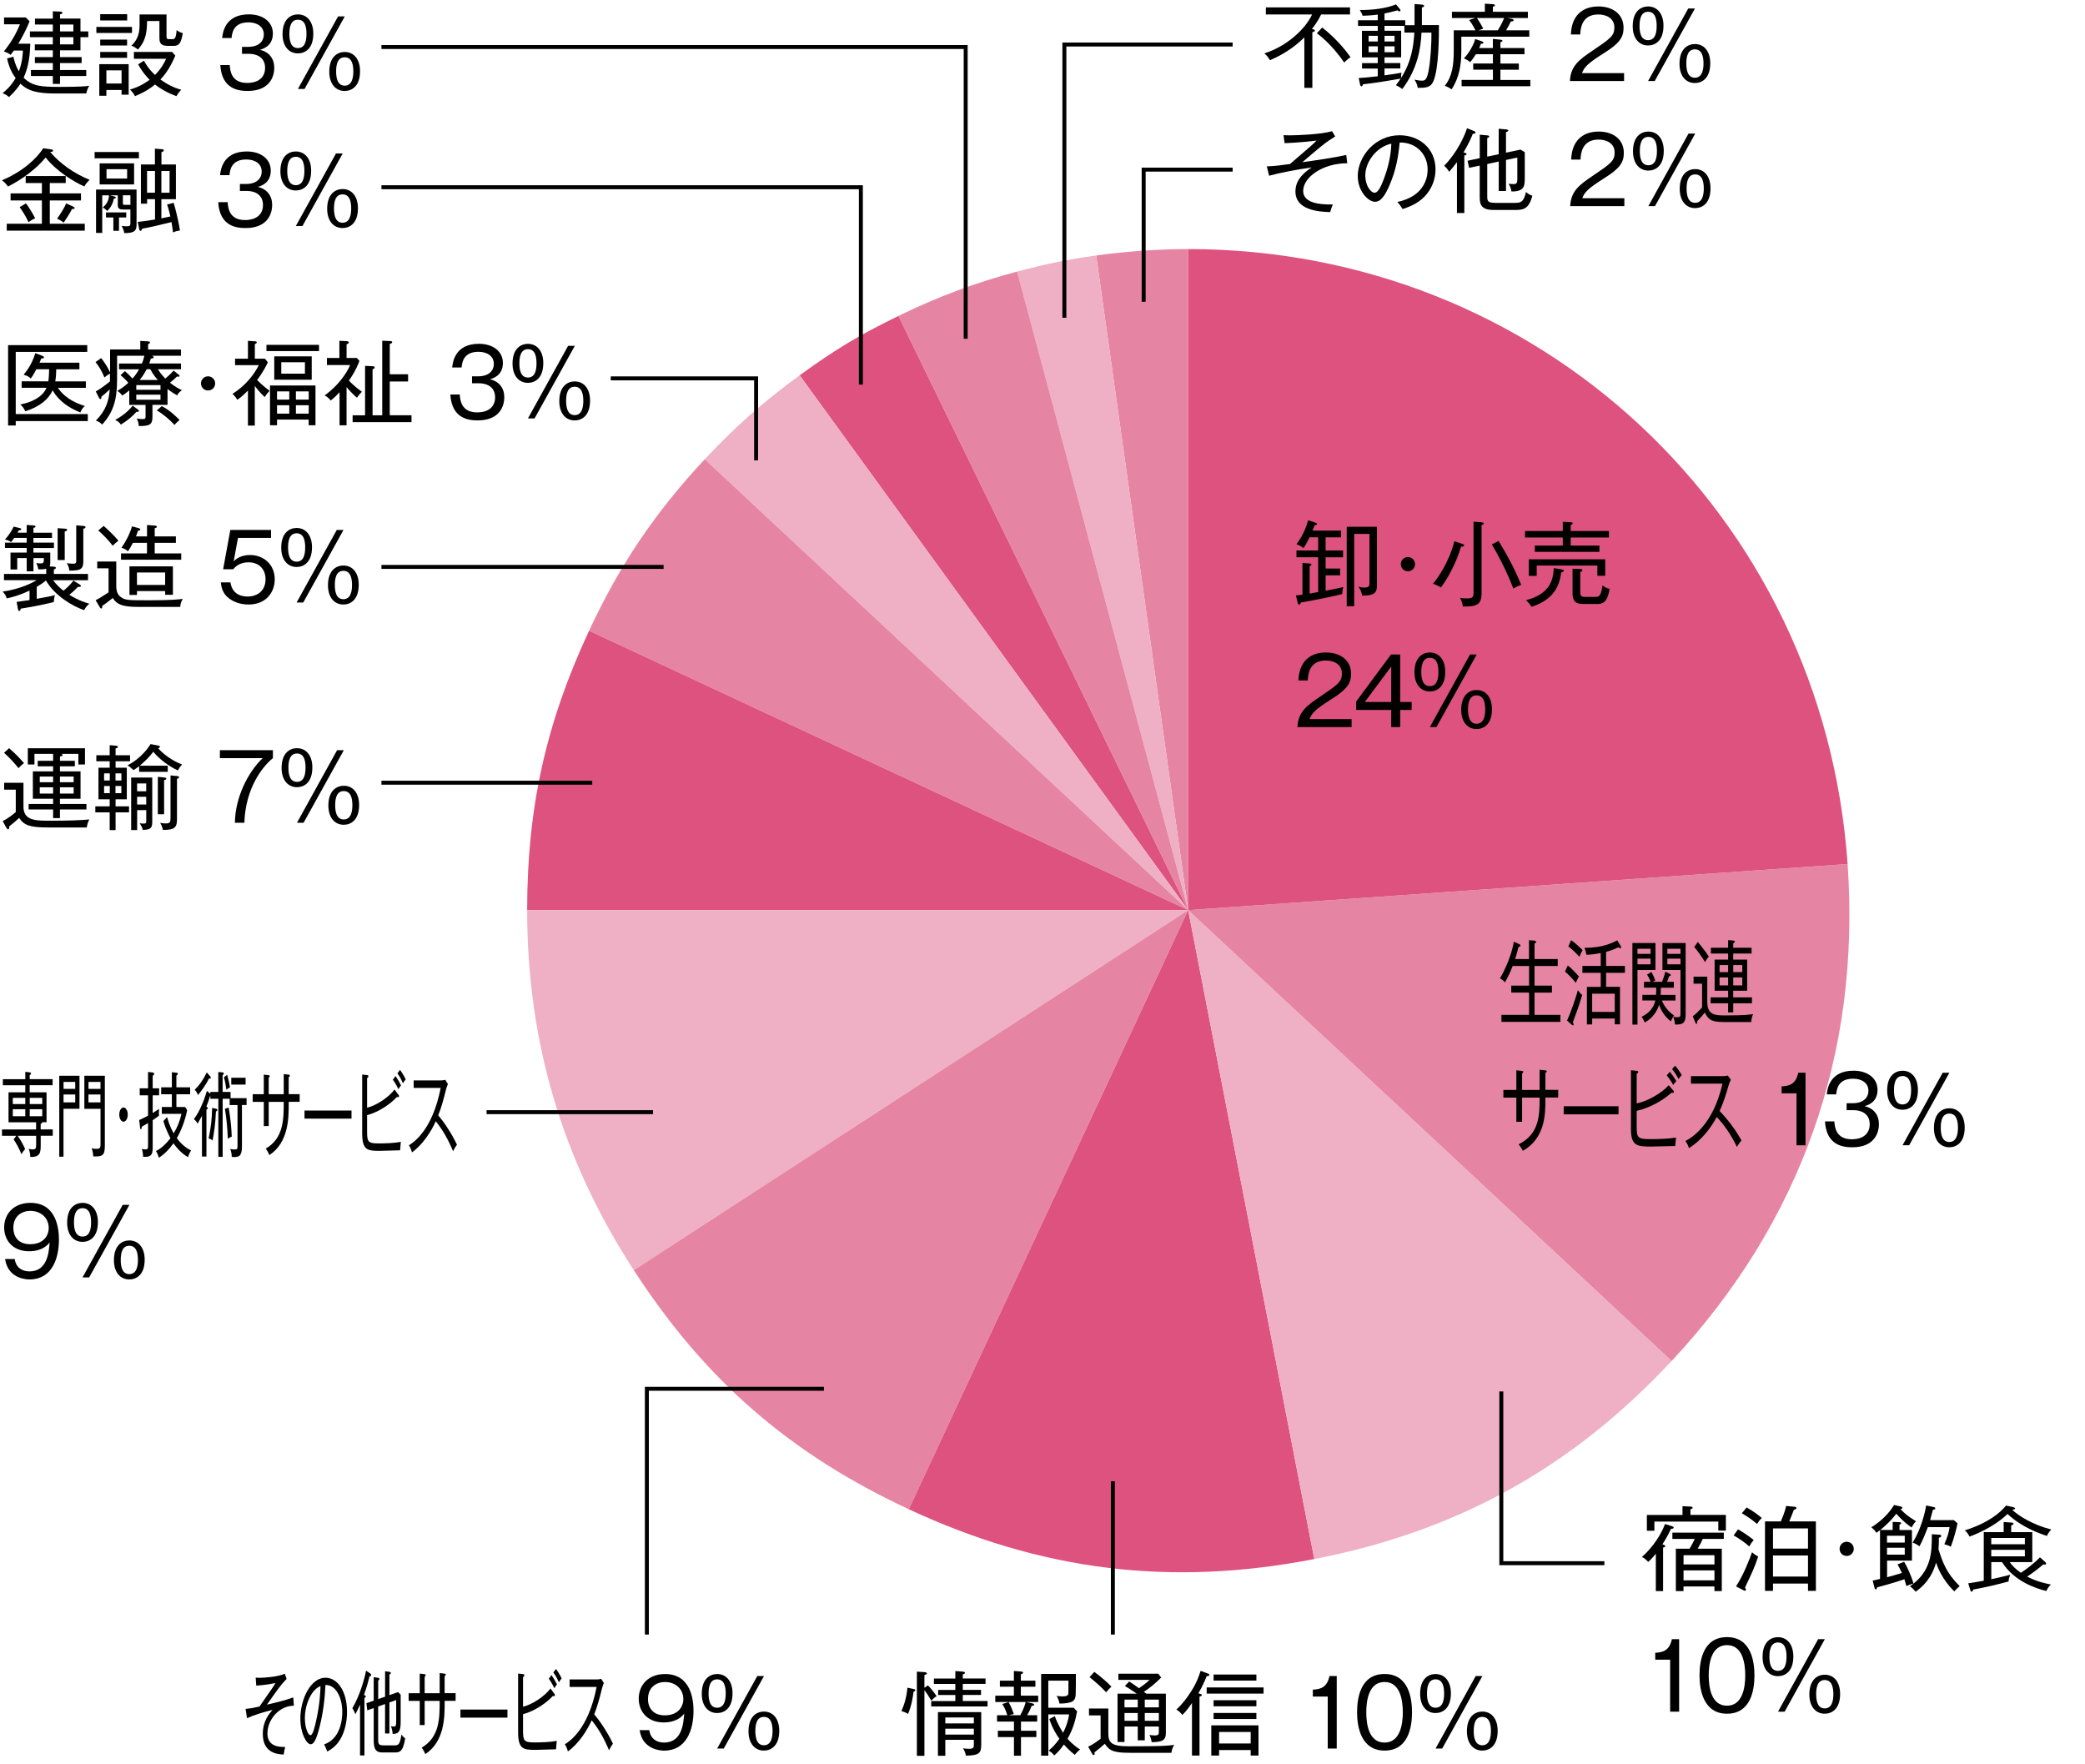 <?xml version="1.0" encoding="UTF-8"?>
<svg id="b" data-name="レイヤー_2" xmlns="http://www.w3.org/2000/svg" viewBox="0 0 526 445.1">
  <defs>
    <style>
      .d, .e {
        fill: #efafc4;
      }

      .e, .f {
        fill-rule: evenodd;
      }

      .f, .g {
        fill: #e684a4;
      }

      .h {
        fill: none;
        stroke: #000;
        stroke-miterlimit: 10;
      }

      .i {
        fill: #dd527f;
      }
    </style>
  </defs>
  <g id="c" data-name="レイヤー_2">
    <g>
      <path class="g" d="M299.75,229.59l-23.21-165.14c7.3-1.03,15.84-1.62,23.21-1.62v166.76Z"/>
      <path class="d" d="M299.75,229.59l-43.16-161.08c7.12-1.91,12.66-3.03,19.95-4.06l23.21,165.14Z"/>
      <path class="g" d="M299.75,229.59l-73.1-149.89c9.93-4.84,19.27-8.33,29.94-11.2l43.16,161.08Z"/>
      <path class="i" d="M299.75,229.59l-98.02-134.91c8.94-6.5,14.98-10.13,24.92-14.97l73.1,149.89Z"/>
      <path class="d" d="M299.75,229.59l-121.96-113.73c7.54-8.08,15-14.69,23.94-21.18l98.02,134.91Z"/>
      <path class="f" d="M299.75,229.59l-151.14-70.48c7.78-16.69,16.61-29.78,29.18-43.26l121.96,113.73Z"/>
      <path class="i" d="M299.75,229.59h-166.76c0-25.79,4.73-47.11,15.62-70.48l151.14,70.48Z"/>
      <path class="e" d="M299.75,229.59l-139.86,90.83c-18.06-27.81-26.9-57.67-26.9-90.83h166.76Z"/>
      <path class="f" d="M299.75,229.59l-70.48,151.14c-30.05-14.01-51.32-32.51-69.38-60.31l139.86-90.83Z"/>
      <path class="i" d="M299.75,229.59l31.82,163.7c-36.16,7.03-68.91,3.01-102.3-12.56l70.48-151.14Z"/>
      <path class="d" d="M299.75,229.59l121.96,113.73c-25.13,26.94-53.98,42.94-90.14,49.97l-31.82-163.7Z"/>
      <path class="g" d="M299.75,229.59l166.36-11.63c3.34,47.78-11.73,90.34-44.39,125.37l-121.96-113.73Z"/>
      <path class="i" d="M299.75,229.59V62.83c88.42,0,160.19,66.93,166.36,155.13l-166.36,11.63Z"/>
    </g>
    <g>
      <path d="M338.61,149.85c-1.23.35-6.2,1.42-10.45,2.14-.05.26-.14.53-.39.53s-.33-.21-.4-.51l-.44-1.81c.44-.02.84-.07,1.65-.19v-7.99l1.67.12c.49.02.6.14.6.3,0,.14-.23.26-.46.39v6.9c.16-.02,1.9-.33,2.16-.37v-8.78h-5.48v-1.72h5.48v-3.32h-2.18c-.79,1.63-1.25,2.3-1.53,2.74-.63-.53-1.18-.79-1.77-1,1.63-2.16,2.51-4.34,2.93-6.04l1.7.56c.35.12.56.19.56.37,0,.23-.33.28-.6.33-.3.81-.39,1.04-.53,1.35h7.2v1.7h-3.9v3.32h4.39v1.72h-4.39v2.83h3.67v1.72h-3.67v3.88c3.23-.63,3.6-.7,4.46-.93-.12.39-.23.74-.26,1.76ZM343.63,150.27c-.07-.63-.3-1.42-.93-2.28.42.12.79.23,1.49.23.53,0,1.3,0,1.3-.98v-12.56h-3.86v18.25h-1.88v-20.04h7.62v14.77c0,1.7-.44,2.62-3.74,2.6Z"/>
      <path d="M355.19,144.11c-1,0-1.79-.79-1.79-1.79s.81-1.79,1.79-1.79,1.79.79,1.79,1.79-.79,1.79-1.79,1.79Z"/>
      <path d="M368.57,137.91c-1.02,3.74-3.32,8.01-5.06,10.29-.67-.44-1.39-.74-2-.93,3.86-4.76,5.23-9.92,5.39-10.73l2.04.67c.21.07.42.19.42.37,0,.35-.46.33-.79.33ZM373.77,132.46v17.16c0,3-1.28,3.41-4.71,3.39-.14-.95-.35-1.51-.74-2.21.35.07.86.16,1.72.16,1.67,0,1.7-.49,1.7-1.51v-17.84l2.02.14c.21.02.56.12.56.3,0,.25-.33.35-.53.39ZM381.79,148.48c-1.97-5.13-4.16-8.96-5.43-11.15l1.7-.86c2.35,3.83,4.09,7.13,5.71,11.08-.84.28-1.35.53-1.97.93Z"/>
      <path d="M396.25,135.59v2.04h7.25v1.58h-16.3v-1.58h7.06v-2.04h-9.52v-1.63h9.52v-2.32l2.02.09c.21,0,.49.09.49.3,0,.16-.19.28-.51.42v1.51h9.64v1.63h-9.64ZM393.86,144.35c-.28,2.04-.93,6.71-7.5,8.71-.42-.7-.98-1.3-1.37-1.67,6.41-1.6,6.87-5.62,6.99-8.08l2.09.35c.23.05.44.12.44.28,0,.33-.42.39-.65.42ZM402.98,145.25v-2.58h-15.3v2.6h-2v-4.18h19.28v4.16h-1.97ZM402.66,152.36h-3.04c-1.25,0-2.9-.05-2.9-2.6v-6.29l1.95.07c.21,0,.51.02.51.33,0,.23-.16.28-.51.42v4.97c0,.74,0,1.32,1.07,1.32h2.83c.77,0,1.35-.19,1.7-2.9.86.65,1.3.77,1.79.84-.56,3.76-1.97,3.86-3.39,3.86Z"/>
      <path d="M340.98,181.41v2h-13.66c.16-3.74,2.25-5.34,5.64-7.62,4.55-3.09,5.57-3.76,5.57-5.9,0-2.39-2.11-3.27-4.06-3.27-4.3,0-4.48,3.76-4.55,5.04h-2.35c.12-4.51,2.69-7.06,6.94-7.06,3.62,0,6.34,1.95,6.34,5.39,0,2.37-1.02,3.9-4.81,6.29-4.27,2.69-5.11,3.62-5.67,5.13h10.59Z"/>
      <path d="M353.25,177.09h2.88v2h-2.88v4.32h-2.28v-4.32h-8.83v-2.14l8.78-11.84h2.32v11.98ZM350.98,177.09v-8.96l-6.67,8.96h6.67Z"/>
      <path d="M364.6,169.45c0,3.9-2.16,4.99-3.88,4.99-2.28,0-3.88-1.81-3.88-4.85,0-3.86,2.14-4.99,3.88-4.99,2.32,0,3.88,1.86,3.88,4.85ZM358.56,169.52c0,1.56.3,3.58,2.16,3.58s2.16-2,2.16-3.58-.28-3.58-2.16-3.58-2.16,2.04-2.16,3.58ZM372.54,165.11l-10.15,18.3h-1.67l10.13-18.3h1.7ZM376.39,178.92c0,3.88-2.16,4.99-3.88,4.99-2.28,0-3.88-1.81-3.88-4.85,0-3.86,2.16-4.99,3.88-4.99,2.35,0,3.88,1.86,3.88,4.85ZM370.35,179c0,1.49.28,3.58,2.16,3.58s2.18-2.11,2.18-3.58c0-1.63-.33-3.58-2.18-3.58s-2.16,1.95-2.16,3.58Z"/>
    </g>
    <g>
      <path d="M67.46,437.25c0,2.83,2.08,3.53,4.49,3.44-.18.77-.29,1.25-.4,1.93-1.89-.09-5.25-.58-5.25-5.23,0-3.27,1.66-5.13,2.45-6.04-2.3.53-4.85,1.37-6.44,2.09l-.35-2.35c1.46-.14,1.98-.25,3.51-.6,3.16-4.53,3.51-5.04,4.03-5.92-2.38.51-4.51.63-4.85.65l-.15-2.02c.26.02.51.05.95.05,1.11,0,4.75-.23,6.39-1.04l.47,1.32c-1.49,1.53-2.15,2.48-4.97,6.5,1.81-.42,4.96-1.18,6.65-1.83l.15,2.09c-3.72,0-6.67,3.53-6.67,6.97Z"/>
      <path d="M85.89,438.69c-1.11,1.95-2.66,2.79-3.33,3.16-.4-1.09-.6-1.44-.79-1.79,4.15-1.46,4.58-6.29,4.58-8.17,0-3.86-1.73-6.9-4.24-6.83-.18,3.41-.53,6.85-1.52,10.71-.77,3.02-1.43,4.25-2.2,4.25-1.03,0-2.62-2.69-2.62-6.5,0-4.83,2.58-10.29,6.33-10.29,2.98,0,5.45,3.32,5.45,8.62,0,2.39-.53,4.88-1.66,6.85ZM76.91,433.39c0,2.51.82,4.34,1.42,4.34s1.1-2.21,1.43-3.67c.98-4.39,1.06-7.52,1.09-8.71-2.35.86-3.94,4.76-3.94,8.04Z"/>
      <path d="M93.23,422.87c-.25,1.04-.64,2.55-1.41,4.69.12.05.47.21.47.37,0,.23-.17.33-.35.42v14.49h-1.11v-12.82c-.43.98-.85,1.77-1.17,2.42-.4-1-.59-1.25-.77-1.51,1.99-3.37,3.13-7.71,3.46-9.48l1.1.74c.11.07.2.23.2.37,0,.23-.18.28-.42.3ZM99.46,442.08h-3.04c-1.87,0-2.14-1.28-2.14-3.18v-8.01l-1.62.56-.22-1.79,1.84-.65v-5.92l1.09.16c.21.02.35.12.35.28s-.07.25-.31.44v4.65l1.74-.6v-6.43l1.11.16c.17.02.33.14.33.3,0,.19-.07.23-.35.39v5.18l2.19-.77.65.65v6.29c0,2.18,0,3.65-2.02,3.62-.04-.6-.18-1.32-.43-1.95.26.05.47.09.74.09.43,0,.58-.16.58-1.37v-5.32l-1.71.6v7.83h-1.1v-7.43l-1.74.63v8.22c0,1.28.15,1.58,1.38,1.58h2.73c.95,0,1.39-.12,1.76-2.74.38.53.63.77.96.93-.56,3.6-1.5,3.6-2.77,3.6Z"/>
      <path d="M112.18,429.07v.63c0,3.48-.06,9.66-4.89,12.8-.35-.88-.71-1.37-.91-1.63,4.54-2.65,4.54-7.46,4.54-11.8h-3.79v6.11h-1.24v-6.11h-2.8v-1.93h2.8v-4.95l1.16.14c.18.02.33.07.33.28,0,.16-.1.23-.25.37v4.16h3.79v-5.09l1.25.16c.12.02.28.02.28.25,0,.21-.12.28-.28.37v4.3h2.77v1.93h-2.77Z"/>
      <path d="M116.16,433.3v-2.04h11.86v2.04h-11.86Z"/>
      <path d="M140.28,441.29c-.82,0-4.43.14-5.15.14-3.05,0-4.42-.12-4.42-4.44v-14.82l1.31.16c.13.02.26.02.26.28,0,.23-.17.35-.33.46v7.48c2.34-.56,5.43-2.6,6.92-4.6l1.03,1.39c.06.07.1.19.1.3,0,.25-.25.25-.32.25-.06,0-.11-.02-.22-.05-1.48,1.65-4.54,3.83-7.51,4.58v4.16c0,2.67.31,2.97,3.01,2.97,1.64,0,3.89-.07,5.5-.39-.07.63-.1,1.02-.18,2.11ZM139.86,425.89c-.17-.35-.71-1.46-1.41-2.42l.68-.91c.36.51,1.02,1.58,1.38,2.37-.24.28-.45.58-.65.95ZM141,424.41c-.58-1.32-.95-1.9-1.41-2.51l.67-.88c.4.51,1.09,1.63,1.43,2.39-.35.42-.47.6-.7,1Z"/>
      <path d="M153.64,441.52c-1.2-2.9-2.66-5.48-4.37-7.55-1.11,2.49-3.25,5.88-6,7.85-.24-.81-.4-1.23-.78-1.79,1.28-.77,5.98-3.95,8.02-14.47h-6.81v-1.9h7.01c.22,0,.72-.05.95-.16l.68,1.07c-.29.65-.49,1.42-.51,1.53-.54,2.21-1.13,4.39-1.92,6.36,1.32,1.56,3.27,4.34,4.72,7.41-.49.72-.56.81-.98,1.65Z"/>
      <path d="M163.81,436.46c.28,2.16,1.86,3.13,3.69,3.13,4.58,0,4.92-4.83,5.11-7.29-.53.63-1.86,2.21-5.2,2.21-4.04,0-6.27-2.72-6.27-5.99,0-3.53,2.51-6.22,6.64-6.22,6.62,0,7.18,6.67,7.18,9.29,0,4.81-1.81,10.03-7.41,10.03-.46,0-5.43,0-6.18-5.16h2.44ZM163.47,428.56c0,2.37,1.35,4.16,4.25,4.16,3.34,0,4.67-2.16,4.67-4.09,0-2.6-2.02-4.32-4.64-4.32-2.09,0-4.27,1.28-4.27,4.25Z"/>
      <path d="M184.8,427.15c0,3.9-2.16,4.99-3.88,4.99-2.28,0-3.88-1.81-3.88-4.85,0-3.86,2.14-4.99,3.88-4.99,2.32,0,3.88,1.86,3.88,4.85ZM178.76,427.22c0,1.56.3,3.58,2.16,3.58s2.16-2,2.16-3.58-.28-3.58-2.16-3.58-2.16,2.04-2.16,3.58ZM192.74,422.8l-10.15,18.3h-1.67l10.13-18.3h1.7ZM196.59,436.62c0,3.88-2.16,4.99-3.88,4.99-2.28,0-3.88-1.81-3.88-4.85,0-3.86,2.16-4.99,3.88-4.99,2.35,0,3.88,1.86,3.88,4.85ZM190.56,436.69c0,1.49.28,3.58,2.16,3.58s2.18-2.11,2.18-3.58c0-1.63-.33-3.58-2.18-3.58s-2.16,1.95-2.16,3.58Z"/>
    </g>
    <g>
      <path d="M230.47,426.73c-.14,1.3-.53,3.62-1.39,5.64-.56-.35-.88-.49-1.67-.74.77-1.72,1.3-3.53,1.51-5.88l1.46.3c.3.07.53.09.53.35s-.3.3-.44.33ZM234.95,429c-.6-1.04-1.28-2.07-1.74-2.62v16.56h-1.9v-21.25l1.97.14c.14,0,.56.09.56.3,0,.23-.3.33-.63.42v3.23l.88-.63c.72.72,1.67,1.93,2.21,2.74-.46.23-1.07.81-1.35,1.12ZM234.93,430.49v-1.37h6.08v-1.53h-4.34v-1.28h4.34v-1.51h-5.41v-1.37h5.41v-1.88l1.88.14c.26.02.56.14.56.3,0,.19-.19.26-.56.39v1.04h5.74v1.37h-5.74v1.51h4.6v1.28h-4.6v1.53h6.25v1.37h-14.21ZM243.68,442.89c-.14-.86-.51-1.51-.74-1.86.3.05.86.14,1.49.14,1.25,0,1.25-.39,1.25-1.25v-1.02h-7.2v4.02h-1.86v-11.01h10.92v8.08c0,2.23-.39,2.83-3.85,2.9ZM245.68,433.25h-7.2v1.51h7.2v-1.51ZM245.68,436.09h-7.2v1.49h7.2v-1.49Z"/>
      <path d="M258.83,429.35l1.67.37c.19.05.4.12.4.3,0,.26-.3.28-.63.3-.14.35-.49,1.28-1.14,2.37h2.53v1.6h-4.09v2.32h3.88v1.6h-3.88v4.69h-1.77v-4.69h-4.06v-1.6h4.06v-2.32h-4.27v-1.6h2.6c-.46-1.49-.95-2.32-1.28-2.83l1.6-.49c.63,1.16,1,2.11,1.32,3.02l-1.28.3h2.9c.33-.58,1.02-1.95,1.39-3.34h-7.69v-1.6h4.69v-2.25h-3.53v-1.53h3.53v-2.44l1.83.14c.21.02.49.05.49.28s-.28.33-.56.42v1.6h3.67v1.53h-3.67v2.25h4.37v1.6h-3.11ZM271.14,442.68c-1.16-.91-2.04-1.81-2.74-2.6-1.09,1.53-1.77,2.16-2.44,2.76-.51-.63-.65-.72-1.39-1.25.7-.58,1.65-1.44,2.69-2.95-.7-.98-1.77-2.65-2.53-4.99l1.37-.72c.72,2.07,1.9,3.88,2.09,4.18.98-1.9,1.3-3.28,1.53-4.62h-5.25v10.4h-1.81v-20.62h8.76c0,.95,0,4.51-.05,5.23-.09,1.56-.74,2.23-4.09,2.25-.02-.23-.19-1.07-.72-1.95.35.07.72.14,1.46.14,1.49,0,1.51-.46,1.51-1,0-.44.02-2.21.02-2.97h-5.09v6.83h6.39l.88.91c-.46,2.42-1.04,4.5-2.42,6.92.35.42,1.42,1.58,3.18,2.72-.49.35-1.05.93-1.37,1.35Z"/>
      <path d="M295.51,442.17h-10.33c-3.95,0-5.23-.37-6.46-2.28-.84.77-1.72,1.49-2.62,2.18.02.12.05.19.05.3,0,.28-.14.37-.28.37s-.26-.16-.35-.32l-1-1.79c1.21-.58,1.86-1.04,3.14-2v-5.9h-2.93v-1.74h4.88v6.15c0,2.42.6,3.39,5.18,3.39,8.52,0,9.57-.12,11.45-.35-.28.42-.6,1-.72,1.97ZM279.04,426.89c-1.51-1.6-2.62-2.55-4.18-3.81l1.21-1.32c1.3.93,3.18,2.51,4.32,3.72-.44.39-.72.7-1.35,1.42ZM290.54,439.48c-.09-.6-.28-1.25-.56-1.81.39.07,1.07.12,1.46.12.67,0,.91-.23.91-.81v-1.44h-3.55v3.48h-1.77v-3.48h-3.34v3.9h-1.76v-12.19h4.85c-1.56-1.09-2.28-1.51-3-1.93l1.09-1.14c.65.4.84.53,2.48,1.7.74-.49,1.74-1.23,2.69-2.11h-7.9v-1.56h10.06l.74.98c-1.32,1.35-3.09,2.81-4.37,3.6.16.14.4.33.6.46h4.95v9.89c0,1.88-.86,2.32-3.6,2.35ZM287.03,428.75h-3.34v1.95h3.34v-1.95ZM287.03,432.14h-3.34v1.95h3.34v-1.95ZM292.35,428.75h-3.55v1.95h3.55v-1.95ZM292.35,432.14h-3.55v1.95h3.55v-1.95Z"/>
      <path d="M304.42,422.83c-.51,1.28-1.16,2.76-2.11,4.34l.35.09c.35.09.53.16.53.35,0,.21-.28.3-.58.39v14.86h-1.9v-13.24c-.6.86-1.42,2.02-2.42,3-.46-.58-.93-1-1.51-1.37,1.53-1.39,2.69-2.93,3.88-4.83,1.21-1.93,1.72-3.37,2.23-4.92l1.83.67c.12.05.37.14.37.35,0,.3-.37.3-.67.3ZM304.42,427.24v-1.56h14.35v1.56h-14.35ZM315.52,442.87v-1.39h-7.97v1.39h-1.97v-7.62h11.91v7.62h-1.97ZM306.16,423.96v-1.53h10.8v1.53h-10.8ZM306.16,430.44v-1.53h10.8v1.53h-10.8ZM306.16,433.65v-1.53h10.8v1.53h-10.8ZM315.52,436.92h-7.97v2.9h7.97v-2.9Z"/>
      <path d="M337.24,441.1h-2.28v-13.12h-3.76v-1.74c1.95-.09,3.6-.56,4.2-3.44h1.83v18.3Z"/>
      <path d="M356.22,431.95c0,3.72-.93,9.66-6.92,9.66s-6.94-6.08-6.94-9.66.84-9.66,6.94-9.66,6.92,6.18,6.92,9.66ZM344.68,431.95c0,3.04.65,7.64,4.6,7.64s4.62-4.62,4.62-7.64-.65-7.64-4.6-7.64-4.62,4.55-4.62,7.64Z"/>
      <path d="M366.03,427.15c0,3.9-2.16,4.99-3.88,4.99-2.28,0-3.88-1.81-3.88-4.85,0-3.86,2.14-4.99,3.88-4.99,2.32,0,3.88,1.86,3.88,4.85ZM360,427.22c0,1.56.3,3.58,2.16,3.58s2.16-2,2.16-3.58-.28-3.58-2.16-3.58-2.16,2.04-2.16,3.58ZM373.98,422.8l-10.15,18.3h-1.67l10.13-18.3h1.7ZM377.83,436.62c0,3.88-2.16,4.99-3.88,4.99-2.28,0-3.88-1.81-3.88-4.85,0-3.86,2.16-4.99,3.88-4.99,2.35,0,3.88,1.86,3.88,4.85ZM371.79,436.69c0,1.49.28,3.58,2.16,3.58s2.18-2.11,2.18-3.58c0-1.63-.33-3.58-2.18-3.58s-2.16,1.95-2.16,3.58Z"/>
    </g>
    <g>
      <path d="M21.23,153.92c-2.74-.93-7.36-3.53-9.64-7.48-.86.74-1.86,1.32-2.32,1.6v3.02c3.39-.63,3.79-.7,4.6-.93-.19.58-.28,1.12-.3,1.74-1.12.3-4.41,1.07-8.34,1.67-.09.33-.14.58-.4.58-.19,0-.26-.23-.3-.49l-.33-1.79c.51-.07,2.79-.39,3.25-.46v-2.39c-2.32,1.09-4.16,1.63-5.76,1.97-.19-.67-.46-1.16-1.04-1.72,4.67-.67,7.64-2.3,8.62-2.88H1v-1.58h10.66v-1.32c-.39.12-.77.19-2,.16-.09-.6-.26-1.09-.51-1.58.32.05.63.09,1.07.09.77,0,.84-.26.84-1.12v-.23h-2.62v3.34h-1.7v-3.34h-2.39v2.88h-1.7v-4.27h4.09v-1.16H1.25v-1.35h5.48v-1.18h-3.14c-.37.53-.6.84-.79,1.07-.56-.42-1.02-.56-1.56-.65.51-.58,1.39-1.56,2.21-3.27l1.49.35c.16.05.42.12.42.3,0,.21-.23.26-.6.28-.16.3-.21.42-.33.6h2.3v-1.95l1.72.12c.19.02.51.02.51.28,0,.19-.19.26-.53.35v1.21h4.69v1.32h-4.69v1.18h5.18v1.35h-5.18v1.16h4.25v2.46c0,.58-.07.84-.19,1.02l1.09.07c.19.02.51.05.51.3s-.3.35-.51.42v1.12h8.62v1.58h-8.8c.88,1.16,1.49,1.76,2.62,2.65,1.44-1.16,2.18-2.14,2.51-2.55l1.58.98c.19.12.3.23.3.39,0,.23-.44.26-.74.19-.93,1.02-1.95,1.83-2.18,2.02,2.37,1.46,4.16,2,5.06,2.25-.26.21-.91.74-1.32,1.63ZM16.33,134.06v7.22h-1.79v-8.04l2.02.14c.09,0,.37.02.37.26,0,.28-.26.35-.6.42ZM21.02,133.37v8.29c0,1.88-.7,2.32-3.53,2.28-.09-.81-.28-1.25-.63-1.88.58.09.86.14,1.65.14.72,0,.72-.35.72-.65v-9.03l1.83.16c.23.02.51.05.51.3,0,.3-.37.37-.56.39Z"/>
      <path d="M29.33,141.66v6.13c0,1.39.35,2.21,1.07,2.76,1.16.88,1.74.88,7.5.88,5.34,0,7.25-.23,8.2-.35-.42.77-.58,1.21-.63,2.02h-10.03c-3.14,0-5.74-.07-6.97-2.25-1.88,1.46-2.09,1.62-2.69,2,.02.37.02.65-.26.65-.14,0-.26-.16-.35-.33l-1.05-1.77c.86-.39,1.46-.79,3.27-1.97v-6.06h-2.86v-1.72h4.78ZM26.15,132.67c.86.7,2.93,2.72,3.72,3.72-.32.26-1.09.91-1.46,1.28-1.07-1.49-2.76-3.11-3.62-3.86l1.37-1.14ZM37.09,132.44l1.9.14c.16.02.6.05.6.3,0,.21-.26.3-.56.39v2.04h5.34v1.63h-5.34v2.67h6.69v1.58h-15.19v-1.58h6.55v-2.67h-3.55c-.63,1.21-.93,1.67-1.25,2.14-.6-.6-1.42-.84-1.65-.91,1.14-1.56,2.14-3.55,2.67-5.39l1.7.46c.16.05.39.12.39.32,0,.23-.23.28-.58.33-.21.7-.37,1.05-.51,1.42h2.79v-2.88ZM34.56,149.09v1h-1.9v-7.22h10.96v7.18h-1.95v-.95h-7.11ZM41.66,147.56v-3.14h-7.11v3.14h7.11Z"/>
      <path d="M68.35,135.69h-8.31l-1.09,5.92c1.07-1.14,2.6-1.6,4.16-1.6,3.16,0,6.2,2.18,6.2,6.15,0,3.16-2.11,6.34-6.6,6.34-2.51,0-4.32-.95-5.36-1.9-1.25-1.14-1.53-2.62-1.65-3.69h2.44c.33,2.39,1.97,3.58,4.34,3.58,2.09,0,4.51-1.16,4.51-4.39,0-2.44-1.58-4.25-4.32-4.25-2.28,0-3.37,1.21-3.85,1.76h-2.53l1.81-9.92h10.27v2Z"/>
      <path d="M78.71,138.04c0,3.9-2.16,4.99-3.88,4.99-2.28,0-3.88-1.81-3.88-4.85,0-3.86,2.14-4.99,3.88-4.99,2.32,0,3.88,1.86,3.88,4.85ZM72.67,138.11c0,1.56.3,3.58,2.16,3.58s2.16-2,2.16-3.58-.28-3.58-2.16-3.58-2.16,2.04-2.16,3.58ZM86.65,133.69l-10.15,18.3h-1.67l10.13-18.3h1.7ZM90.5,147.51c0,3.88-2.16,4.99-3.88,4.99-2.28,0-3.88-1.81-3.88-4.85,0-3.86,2.16-4.99,3.88-4.99,2.35,0,3.88,1.86,3.88,4.85ZM84.47,147.58c0,1.49.28,3.58,2.16,3.58s2.18-2.11,2.18-3.58c0-1.63-.33-3.58-2.18-3.58s-2.16,1.95-2.16,3.58Z"/>
    </g>
    <g>
      <path d="M21.27,47.03c-2.67-1.18-6.99-3.81-9.75-7.29-3.48,4.13-7.85,6.46-9.48,7.32-.19-.26-.77-1.02-1.53-1.58,5.39-2.28,8.78-5.57,10.4-8.08l2.07.3c.23.02.42.14.42.28,0,.28-.42.35-.74.37,2.51,2.93,6.01,5.41,9.94,7.01-.19.19-.95.95-1.32,1.67ZM1.7,58.18v-1.74h8.87v-5.88H2.67v-1.77h7.9v-2.62h-4.09v-1.76h10.1v1.76h-4.02v2.62h7.87v1.77h-7.87v5.88h8.83v1.74H1.7ZM7.18,56.04c-.6-1.39-1.6-2.95-2.23-3.79l1.6-.95c.72.93,1.81,2.72,2.32,3.76-.7.33-.79.37-1.7.98ZM18.16,52.72c-.23.49-.6,1.21-2.09,3.44-.33-.25-.77-.6-1.67-1,.98-1.35,1.86-2.79,2.3-3.85l1.77.81c.23.12.35.21.35.35,0,.28-.44.28-.65.25Z"/>
      <path d="M35.04,38.35v1.58h-11.17v-1.58h11.17ZM30.86,52.84c-.81,0-1.14-.39-1.14-1.02v-2.55h-1.97l1.07.28c.19.05.39.12.39.33,0,.16-.28.21-.49.23-.37,1.81-1.21,2.65-1.67,3.11-.58-.56-.65-.65-1.14-.86.91-.77,1.49-1.6,1.6-3.09h-1.72v9.48h-1.56v-10.94h10.22v8.83c0,1.56-.51,2.18-3.11,2.16-.12-.74-.21-.93-.63-1.81.37.05.88.09,1.28.09.91,0,.91-.21.91-1.02v-3.21h-2.04ZM33.83,41.21v5.32h-8.69v-5.32h8.69ZM30.02,58.23h-1.42v-3.37h-1.86v-1.28h5.11v1.28h-1.83v3.37ZM26.87,42.69v2.35h5.2v-2.35h-5.2ZM32.9,51.68v-2.42h-1.9v2.02c0,.21,0,.39.37.39h1.53ZM44.38,41.48v8.76h-3.67v4.85c.65-.14,1.7-.35,2.28-.49-.09-.37-.44-1.9-.84-3l1.65-.44c.95,3.09,1.46,6.13,1.6,6.97-.77.12-1.07.21-1.76.49-.07-.72-.12-.91-.37-2.6-4.09,1-4.53,1.12-7.41,1.67-.05.16-.16.53-.39.53s-.28-.16-.33-.35l-.4-1.9c.74-.07,1.72-.16,4.37-.6v-5.13h-2v1.14h-1.56v-9.89h3.53v-3.99l1.83.14c.09,0,.4.02.4.3,0,.21-.26.33-.58.46v3.09h3.65ZM39.1,48.61v-5.48h-2v5.48h2ZM40.71,43.13v5.48h2.07v-5.48h-2.07Z"/>
      <path d="M57.43,51.01c.09,1.42.4,4.5,4.37,4.5,3.37,0,4.55-1.88,4.55-3.76,0-3.02-2.6-3.58-4.02-3.58h-1.81v-1.76h1.58c2.55,0,3.92-1.32,3.92-3.14,0-1.95-1.65-3.04-3.88-3.04-3.83,0-4.13,2.76-4.25,3.95h-2.37c.12-1.16.6-5.97,6.73-5.97,3.53,0,6.06,1.88,6.06,4.83,0,3.2-2.55,3.9-3.27,4.11,2.37.56,3.62,2.28,3.62,4.53,0,2.49-1.37,5.85-6.69,5.85-2.16,0-6.55-.33-6.92-6.53h2.37Z"/>
      <path d="M78.5,43.06c0,3.9-2.16,4.99-3.88,4.99-2.28,0-3.88-1.81-3.88-4.85,0-3.86,2.14-4.99,3.88-4.99,2.32,0,3.88,1.86,3.88,4.85ZM72.47,43.13c0,1.56.3,3.58,2.16,3.58s2.16-2,2.16-3.58-.28-3.58-2.16-3.58-2.16,2.04-2.16,3.58ZM86.45,38.72l-10.15,18.3h-1.67l10.13-18.3h1.7ZM90.3,52.54c0,3.88-2.16,4.99-3.88,4.99-2.28,0-3.88-1.81-3.88-4.85,0-3.86,2.16-4.99,3.88-4.99,2.35,0,3.88,1.86,3.88,4.85ZM84.26,52.61c0,1.49.28,3.58,2.16,3.58s2.18-2.11,2.18-3.58c0-1.63-.33-3.58-2.18-3.58s-2.16,1.95-2.16,3.58Z"/>
    </g>
    <g>
      <path d="M331.08,22.16h-2.02v-12.73c-1.65,1.6-4.2,3.83-8.66,5.76-.56-.86-.74-1.14-1.44-1.72,5.55-1.74,10.31-6.04,12.05-9.82h-11.66v-1.79h21.23v1.79h-7.29c-.28.58-.91,1.88-2.32,3.67.53.12.74.16.74.37,0,.28-.44.39-.63.42v14.05ZM333.56,6.94c.98.77,4.25,3.39,7.15,7.48-.26.16-1.14.86-1.6,1.37-3.27-4.83-6.64-7.22-6.9-7.39l1.35-1.46Z"/>
      <path d="M361.66,20.39c-.74,1.77-2.04,1.77-3.99,1.77-.16-.95-.46-1.51-.84-2.07.42.09,1.28.26,1.81.26.72,0,1.28-.02,1.74-2.39.53-2.67.77-6.92.74-9.73h-2.51c-.16,3.88-.98,9.15-4.85,14.24-.23-.19-.63-.51-1.6-.98.7-.91.95-1.28,1.18-1.65-2.16.37-6.9,1.18-9.48,1.42-.07.21-.16.51-.39.51-.21,0-.33-.28-.35-.44l-.35-1.65c1.21-.05,2.16-.14,4.81-.44v-1.95h-3.97v-1.37h3.97v-1.44h-3.99v-6.71h3.99v-1.23h-4.97v-1.44h4.97v-1.42c-.23.05-1.7.23-3.83.3-.05-.23-.12-.51-.7-1.46,3.25.05,6.94-.46,9.13-1.42l.93,1.12c.16.19.21.33.21.44,0,.07-.07.21-.26.21-.16,0-.33-.12-.51-.26-.63.19-2.39.63-3.27.79v1.7h5.23v1.25h2.35V1.02l1.81.14c.37.02.6.12.6.3,0,.23-.26.35-.56.46v4.41h4.3c0,2.58,0,10.78-1.35,14.05ZM347.59,9.03h-2.32v1.44h2.32v-1.44ZM347.59,11.68h-2.32v1.49h2.32v-1.49ZM354.3,8.22v-1.7h-5.02v1.23h4.2v6.71h-4.2v1.44h3.99v1.37h-3.99v1.74c2.32-.33,2.37-.33,4.3-.67-.07.25-.12.51-.14,1.35,2.62-4.09,3.16-7.97,3.37-11.47h-2.51ZM351.82,9.03h-2.53v1.44h2.53v-1.44ZM351.82,11.68h-2.53v1.49h2.53v-1.49Z"/>
      <path d="M368.66,9.24v3.65c0,3.34-.49,6.67-2.46,9.66-.53-.42-1.37-.79-1.7-.93,1.9-2.39,2.25-5.29,2.25-8.94v-5.04h5.48c-.16-.3-.72-1.46-1.6-2.6l1.58-.49h-5.92v-1.58h8.31V.93l2.02.12c.16,0,.53.09.53.3,0,.16-.12.21-.53.37v1.25h8.83v1.58h-5.16l1.11.21c.12.02.46.09.46.35s-.44.3-.72.33c-.4.84-.72,1.39-1.18,2.21h5.85v1.6h-17.16ZM368.73,21.74v-1.58h7.9v-2.58h-4.97v-1.56h4.97v-2.35h-4.3c-.67,1.09-1.07,1.56-1.42,2-.42-.33-.79-.58-1.6-.95,1.23-1.23,2.42-3.32,2.86-4.88l1.67.58c.23.07.39.16.39.35,0,.28-.37.26-.63.26-.21.56-.3.81-.44,1.09h3.46v-2.3l1.9.19c.16.02.51.05.51.28,0,.19-.21.25-.51.37v1.46h6.08v1.56h-6.08v2.35h4.65v1.56h-4.65v2.58h7.55v1.58h-17.35ZM372.61,4.55c.23.35,1.02,1.56,1.58,2.69l-1.23.4h4.92c.37-.6,1.07-1.81,1.58-3.09h-6.85Z"/>
      <path d="M409.72,18.44v2h-13.66c.16-3.74,2.25-5.34,5.64-7.62,4.55-3.09,5.57-3.76,5.57-5.9,0-2.39-2.11-3.27-4.06-3.27-4.3,0-4.48,3.76-4.55,5.04h-2.35c.12-4.51,2.69-7.06,6.94-7.06,3.62,0,6.34,1.95,6.34,5.39,0,2.37-1.02,3.9-4.81,6.29-4.27,2.69-5.11,3.62-5.67,5.13h10.59Z"/>
      <path d="M419.66,6.48c0,3.9-2.16,4.99-3.88,4.99-2.28,0-3.88-1.81-3.88-4.85,0-3.86,2.14-4.99,3.88-4.99,2.32,0,3.88,1.86,3.88,4.85ZM413.62,6.55c0,1.56.3,3.58,2.16,3.58s2.16-2,2.16-3.58-.28-3.58-2.16-3.58-2.16,2.04-2.16,3.58ZM427.6,2.14l-10.15,18.3h-1.67l10.13-18.3h1.7ZM431.46,15.96c0,3.88-2.16,4.99-3.88,4.99-2.28,0-3.88-1.81-3.88-4.85,0-3.86,2.16-4.99,3.88-4.99,2.35,0,3.88,1.86,3.88,4.85ZM425.42,16.03c0,1.49.28,3.58,2.16,3.58s2.18-2.11,2.18-3.58c0-1.63-.33-3.58-2.18-3.58s-2.16,1.95-2.16,3.58Z"/>
    </g>
    <g>
      <path d="M3.97,106.22v1.11h-1.93v-20.27h19.97v1.72H3.97v15.68h18.18v1.77H3.97ZM14.61,97.82c.39.6,2,3.13,6.8,4.6-.63.56-.84.91-1.14,1.62-4.39-1.7-6.25-4.25-6.99-5.57-1.07,2.3-3.25,4.11-6.9,5.29-.37-.81-.63-1.14-1.25-1.74,2.88-.51,5.6-1.86,6.6-4.2h-6.27v-1.63h6.73c.14-.84.19-2.14.21-3.04h-3.23c-.74,1.42-1.11,1.93-1.42,2.35-.21-.26-.56-.63-1.79-.98.56-.67,2.07-2.49,2.95-5.43l1.67.63c.21.07.51.19.51.42,0,.28-.23.28-.7.3-.09.3-.19.51-.42,1.05h10.06v1.67h-5.85c-.02,1.58-.14,2.55-.23,3.04h7.71v1.63h-7.06Z"/>
      <path d="M42.25,102.13h-3.79v3.07c0,1.93-.72,2.28-3.46,2.28-.02-.67-.14-1.14-.49-1.9.84.12.95.14,1.35.14.81,0,.86-.12.86-.77v-2.81h-4.11v-3.65c-.65.56-1.21.93-1.77,1.3-.21-.3-.6-.81-1.25-1.18.74-.44,1.49-.86,2.79-2.04-.81-.98-1.65-1.65-1.97-1.93l1.11-1.02c.86.77,1.21,1.12,1.9,1.86.44-.46,1.02-1.18,1.67-2.32h-5.06v-1.46h5.78c.33-.79.49-1.42.6-1.95h-6.87v4.51c0,4.6,0,8.73-3.76,12.84-.58-.53-.79-.7-1.6-1,2.51-2.51,3.27-4.88,3.51-7.87-1.09,1.02-1.44,1.32-2.11,1.83.02.46-.05.6-.26.6-.19,0-.35-.3-.44-.49l-.72-1.42c.56-.33,1.86-1.09,3.58-2.53,0-.79.02-1.49,0-1.97-.67.37-1.09.72-1.39.97-.74-1.7-1.21-2.55-2.25-3.88l1.42-1c.86,1.04,1.65,2.35,2.25,3.6v-5.78h7.62v-2.16l1.97.12c.26.02.49.05.49.26,0,.19-.19.3-.49.44v1.35h8.29v1.58h-7.36c.37.09.49.23.49.35,0,.28-.49.37-.74.39-.16.6-.28.88-.4,1.21h8.01v1.46h-5.81c.81,1.28,1.44,1.9,1.86,2.35.26-.21,1.44-1.25,2.09-2.02l1.25,1c.19.14.26.23.26.35s-.12.19-.3.19c-.16,0-.26-.02-.37-.05-.46.53-1.35,1.23-1.76,1.56,1.35,1.09,2.32,1.56,3.02,1.88-.58.44-.86.7-1.21,1.32-.6-.35-1.35-.77-2.42-1.6v4.02ZM34.7,103.23c.23.16.33.33.33.44,0,.14-.12.23-.3.23-.12,0-.19-.02-.3-.02-1.02,1.14-2.18,2.16-3.93,3.23-.42-.56-.67-.79-1.44-1.18.72-.4,2.79-1.53,4.41-3.58l1.23.88ZM34.38,98.33h6.11v-1.18h-6.11v1.18ZM40.49,99.56h-6.11v1.28h6.11v-1.28ZM39.84,95.86c-.42-.42-1.23-1.37-1.93-2.72h-.91c-.28.53-.81,1.56-1.77,2.72h4.6ZM40.83,102.46c2.14,1.07,4.11,3.11,4.46,3.48-.77.67-1.09,1.04-1.28,1.25-1.18-1.3-2.76-2.67-4.46-3.67l1.28-1.07Z"/>
      <path d="M52.49,98.51c-1,0-1.79-.79-1.79-1.79s.81-1.79,1.79-1.79,1.79.79,1.79,1.79-.79,1.79-1.79,1.79Z"/>
      <path d="M64.29,107.36h-1.74v-8.83c-1.39,1.42-2.25,2.02-2.69,2.32-.35-.58-.7-1.04-1.21-1.49,3.07-1.9,5.43-4.76,6.64-7.25h-5.99v-1.62h3.25v-4.51l1.77.12c.16,0,.46.02.46.3,0,.16-.23.3-.49.42v3.67h2.55l.74.91c-.3.6-1.11,2.35-2.72,4.46.49.49,1.65,1.65,3.16,2.72-.12.12-.81.84-1.23,1.58-.77-.7-1.44-1.42-2.51-2.79v9.99ZM80.48,86.99v1.58h-13.26v-1.58h13.26ZM69.89,105.85v1.42h-1.77v-10.03h11.47v10.03h-1.72v-1.42h-7.99ZM78.64,95.79h-9.45v-5.9h9.45v5.9ZM72.98,100.81v-2.07h-3.09v2.07h3.09ZM72.98,104.34v-2.11h-3.09v2.11h3.09ZM70.96,91.38v2.88h5.97v-2.88h-5.97ZM77.88,100.81v-2.07h-3.23v2.07h3.23ZM74.65,102.23v2.11h3.23v-2.11h-3.23Z"/>
      <path d="M90.05,100.32c-1-.79-2.28-2.25-2.62-2.67v9.64h-1.77v-8.34c-.6.67-1.25,1.3-2.23,2.09-.46-.58-.86-.93-1.53-1.3,3.27-2.28,5.62-5.62,6.43-7.66h-5.85v-1.77h3.14v-4.34l1.77.09c.21,0,.6.05.6.35,0,.23-.23.33-.56.44v3.46h2.6l.65.74c-.91,2.46-2.28,4.44-2.65,4.95.3.35,1.42,1.53,3.27,2.83-.53.53-.81.84-1.25,1.49ZM88.96,106.5v-1.74h3.14v-12.47l1.86.09c.21,0,.56.05.56.33,0,.26-.33.37-.53.44v11.61h2.44v-18.81l2.04.09c.3.02.46.05.46.28,0,.28-.39.39-.6.44v7.66h4.62v1.81h-4.62v8.52h5.48v1.74h-14.84Z"/>
      <path d="M115.99,99.53c.09,1.42.4,4.5,4.37,4.5,3.37,0,4.55-1.88,4.55-3.76,0-3.02-2.6-3.58-4.02-3.58h-1.81v-1.76h1.58c2.55,0,3.92-1.32,3.92-3.14,0-1.95-1.65-3.04-3.88-3.04-3.83,0-4.13,2.76-4.25,3.95h-2.37c.12-1.16.6-5.97,6.73-5.97,3.53,0,6.06,1.88,6.06,4.83,0,3.2-2.55,3.9-3.27,4.11,2.37.56,3.62,2.28,3.62,4.53,0,2.49-1.37,5.85-6.69,5.85-2.16,0-6.55-.33-6.92-6.53h2.37Z"/>
      <path d="M137.06,91.59c0,3.9-2.16,4.99-3.88,4.99-2.28,0-3.88-1.81-3.88-4.85,0-3.86,2.14-4.99,3.88-4.99,2.32,0,3.88,1.86,3.88,4.85ZM131.03,91.66c0,1.56.3,3.58,2.16,3.58s2.16-2,2.16-3.58-.28-3.58-2.16-3.58-2.16,2.04-2.16,3.58ZM145.01,87.25l-10.15,18.3h-1.67l10.13-18.3h1.7ZM148.86,101.07c0,3.88-2.16,4.99-3.88,4.99-2.28,0-3.88-1.81-3.88-4.85,0-3.86,2.16-4.99,3.88-4.99,2.35,0,3.88,1.86,3.88,4.85ZM142.82,101.14c0,1.49.28,3.58,2.16,3.58s2.18-2.11,2.18-3.58c0-1.63-.33-3.58-2.18-3.58s-2.16,1.95-2.16,3.58Z"/>
    </g>
    <g>
      <path d="M5.92,197.47v5.99c0,3.58,3.02,3.58,6.87,3.58,4.6,0,7.55-.12,9.75-.32-.37.63-.58,1.49-.65,2.02h-9.85c-4.41,0-5.99-.53-7.2-2.41-.81.74-1.65,1.49-2.51,2.13,0,.23.05.74-.3.74-.16,0-.28-.14-.44-.42l-.91-1.65c1.56-.77,3-2,3.3-2.28v-5.64H1.05v-1.74h4.88ZM2.3,188.74c1.65,1.44,2.67,2.53,3.76,3.76-.6.44-1.18,1.07-1.39,1.28-1.07-1.35-2.39-2.76-3.65-3.88l1.28-1.16ZM15.12,191.92h3.76v1.39h-3.76v1.28h5.2v6.9h-5.2v1.32h6.69v1.39h-6.69v2.18h-1.72v-2.18h-6.18v-1.39h6.18v-1.32h-5.11v-6.9h5.11v-1.28h-3.88v-1.39h3.88v-1.74h-4.71v2.67h-1.67v-4.09h14.42v4.09h-1.67v-2.67h-4.23c.19.12.26.16.26.28,0,.23-.33.3-.67.39v1.07ZM13.4,195.89h-3.37v1.44h3.37v-1.44ZM13.4,198.61h-3.37v1.58h3.37v-1.58ZM15.12,197.33h3.46v-1.44h-3.46v1.44ZM15.12,200.19h3.46v-1.58h-3.46v1.58Z"/>
      <path d="M27.67,187.99l1.56.12c.26.02.51.12.51.33,0,.19-.25.28-.58.35v1.74h3.65v1.51h-3.65v1.62h2.83v7.97h-2.83v1.79h3.39v1.51h-3.39v4.48h-1.49v-4.48h-3.62v-1.51h3.62v-1.79h-2.83v-7.97h2.83v-1.62h-3.37v-1.51h3.37v-2.53ZM26.26,196.89h1.44v-1.79h-1.44v1.79ZM27.7,198.28h-1.44v1.81h1.44v-1.81ZM29.14,196.89h1.49v-1.79h-1.49v1.79ZM30.62,198.28h-1.49v1.81h1.49v-1.81ZM39.89,188.09c.23.05.46.09.46.3s-.23.3-.46.37c1.42,1.6,3.72,3.23,6.04,4.09-.44.49-.77.91-1.04,1.51-2.14-.98-4.62-2.76-6.22-4.71-.88,1.14-2,2.35-3.41,3.51h7.06v1.55h-7.22v-1.42c-.67.53-1.04.74-1.42.97-.88-.79-1.07-.93-1.53-1.18.63-.3,3.74-1.97,5.83-5.37l1.93.37ZM34.6,204.37v5.02h-1.51v-13.24h5.32v11.15c0,1.67-.46,1.97-2.39,2.07-.09-.44-.23-.84-.79-1.7.21.05.56.09,1,.09.67,0,.67-.21.67-.67v-2.72h-2.3ZM36.89,199.61v-1.97h-2.3v1.97h2.3ZM36.89,202.95v-1.95h-2.3v1.95h2.3ZM41.4,196.14c.25.02.56.09.56.3s-.23.28-.56.37v8.59h-1.58v-9.43l1.58.16ZM43.02,195.61l1.63.16c.23.02.53.09.53.3,0,.16-.19.26-.53.42v10.05c0,2.07-.39,2.83-3.55,2.83-.14-.67-.35-1.23-.7-1.79.7.14,1.21.14,1.39.14,1.11,0,1.23-.28,1.23-1.46v-10.66Z"/>
      <path d="M68.85,189.25v2c-2.69,2.16-6.94,7.66-7.2,16.3h-2.39c.07-6.36,3.27-12.73,7.01-16.3h-10.8v-2h13.38Z"/>
      <path d="M78.8,193.59c0,3.9-2.16,4.99-3.88,4.99-2.28,0-3.88-1.81-3.88-4.85,0-3.86,2.14-4.99,3.88-4.99,2.32,0,3.88,1.86,3.88,4.85ZM72.76,193.66c0,1.56.3,3.58,2.16,3.58s2.16-2,2.16-3.58-.28-3.58-2.16-3.58-2.16,2.04-2.16,3.58ZM86.74,189.25l-10.15,18.3h-1.67l10.12-18.3h1.7ZM90.6,203.07c0,3.88-2.16,4.99-3.88,4.99-2.28,0-3.88-1.81-3.88-4.85,0-3.86,2.16-4.99,3.88-4.99,2.35,0,3.88,1.86,3.88,4.85ZM84.56,203.14c0,1.49.28,3.58,2.16,3.58s2.18-2.11,2.18-3.58c0-1.63-.33-3.58-2.18-3.58s-2.16,1.95-2.16,3.58Z"/>
    </g>
    <g>
      <path d="M21.78,23.58h-7.94c-5.97,0-7.43-1.35-8.69-2.48-.14.25-1,1.67-2.9,3.39-.46-.49-.95-.7-1.6-.98.81-.67,1.95-1.58,3.3-3.81-.98-1.28-1.74-2.95-2.16-4.97l1.6-.42c.16.77.42,2.02,1.37,3.67.86-2.25.98-4.18,1.02-5.23h-2.28c-.26.35-.46.63-.81,1.09-.44-.39-1.49-.81-1.7-.88,1.79-2.25,3.04-4.34,4.04-6.83H1.02v-1.72h5.5l.95.98c-.95,2.25-1.79,3.88-2.86,5.64h3.02c-.07,4.11-.79,6.62-1.67,8.57,2.16,2.14,4.39,2.32,8.96,2.32,5.27,0,6.64-.14,7.59-.28-.37.6-.65,1.39-.74,1.93ZM20.3,9.39v3.3h-5.16v1.72h5.46v1.49h-5.46v1.76h6.62v1.51h-6.62v2h-1.81v-2h-5.53v-1.51h5.53v-1.76h-4.53v-1.49h4.53v-1.72h-4.55v-1.49h4.55v-1.81h-5.78v-1.46h5.78v-1.74h-4.51v-1.49h4.51v-1.86l1.9.09c.23,0,.51.07.51.3,0,.19-.14.3-.6.37v1.09h5.16v3.23h1.97v1.46h-1.97ZM18.51,6.18h-3.37v1.74h3.37v-1.74ZM18.51,9.39h-3.37v1.81h3.37v-1.81Z"/>
      <path d="M24.31,8.32v-1.53h8.99v1.53h-8.99ZM30.67,23.9v-1.21h-3.83v1.46h-1.79v-7.97h7.41v7.71h-1.79ZM25.28,5.16v-1.58h6.8v1.58h-6.8ZM25.28,11.48v-1.49h6.78v1.49h-6.78ZM25.28,14.59v-1.49h6.78v1.49h-6.78ZM30.67,17.75h-3.83v3.32h3.83v-3.32ZM44.51,24.25c-2.25-.81-4.16-1.93-5.41-2.93-2,1.67-4.04,2.51-5.04,2.93-.3-.63-.84-1.28-1.28-1.65,2.67-.77,4.39-2.04,4.97-2.48-.23-.21-1.74-1.72-2.9-3.88l1.46-.93c.35.63,1.07,1.97,2.79,3.6.77-.77,1.9-2.04,2.81-4.09h-8.13v-1.72h9.64l.81.93c-.63,1.46-1.79,4-3.76,6.02,1.58,1.16,3.34,2.07,5.25,2.6-.53.53-.86,1-1.21,1.6ZM43.82,11.57h-1.53c-2.07,0-2.07-1.23-2.07-2.04v-4.23h-3.11c-.07,2.44-.12,4.78-2.32,7.2-.46-.4-1.12-.81-1.65-.98,2.07-1.9,2.07-4.04,2.07-5.71v-2.16h6.8v5.6c0,.37.07.63.63.63h.88c.49,0,.88-.12,1.04-2.28.46.35.98.6,1.56.77-.44,2.39-.84,3.2-2.3,3.2Z"/>
      <path d="M57.96,16.42c.09,1.42.4,4.5,4.37,4.5,3.37,0,4.55-1.88,4.55-3.76,0-3.02-2.6-3.58-4.02-3.58h-1.81v-1.76h1.58c2.55,0,3.92-1.32,3.92-3.14,0-1.95-1.65-3.04-3.88-3.04-3.83,0-4.13,2.76-4.25,3.95h-2.37c.12-1.16.6-5.97,6.73-5.97,3.53,0,6.06,1.88,6.06,4.83,0,3.2-2.55,3.9-3.27,4.11,2.37.56,3.62,2.28,3.62,4.53,0,2.49-1.37,5.85-6.69,5.85-2.16,0-6.55-.33-6.92-6.53h2.37Z"/>
      <path d="M79.04,8.48c0,3.9-2.16,4.99-3.88,4.99-2.28,0-3.88-1.81-3.88-4.85,0-3.86,2.14-4.99,3.88-4.99,2.32,0,3.88,1.86,3.88,4.85ZM73,8.55c0,1.56.3,3.58,2.16,3.58s2.16-2,2.16-3.58-.28-3.58-2.16-3.58-2.16,2.04-2.16,3.58ZM86.98,4.14l-10.15,18.3h-1.67l10.13-18.3h1.7ZM90.83,17.96c0,3.88-2.16,4.99-3.88,4.99-2.28,0-3.88-1.81-3.88-4.85,0-3.86,2.16-4.99,3.88-4.99,2.35,0,3.88,1.86,3.88,4.85ZM84.8,18.03c0,1.49.28,3.58,2.16,3.58s2.18-2.11,2.18-3.58c0-1.63-.33-3.58-2.18-3.58s-2.16,1.95-2.16,3.58Z"/>
    </g>
    <g>
      <path d="M378.78,257.77v-1.76h6.97v-5.62h-4.49v-1.76h4.49v-4.95h-4.13c-.68,1.72-1.15,2.72-1.97,4.16-.24-.33-.5-.65-1.24-1.04,2.73-4.69,3.4-8.64,3.49-9.24l1.32.58c.13.07.34.14.34.42s-.34.3-.46.28c-.15.58-.42,1.74-.86,3.09h3.49v-4.76l1.37.12c.16.02.42.05.42.3,0,.28-.23.35-.39.42v3.92h5.85v1.76h-5.85v4.95h4.39v1.76h-4.39v5.62h6.53v1.76h-14.9Z"/>
      <path d="M397.54,247.93c-.63-.81-1.87-2.16-2.73-2.83l.7-1.53c.91.63,2.21,2.07,2.83,2.79-.39.65-.55,1-.8,1.58ZM398.01,254.57c-.18.53-1.04,2.79-1.2,3.27.06.16.18.49.18.6s-.08.23-.18.23c-.08,0-.21-.09-.33-.19l-1.15-1.04c1.09-2.35,2.37-6.25,2.73-7.64.49.67.55.72,1.09,1.21-.44,1.51-1.06,3.34-1.14,3.55ZM398.44,241.35c-.31-.33-1.4-1.56-2.79-2.62l.73-1.56c.83.58,2.23,1.83,2.88,2.53-.26.42-.47.81-.81,1.65ZM405.18,245.4v3.55h3.51v9.45h-1.32v-1.46h-5.7v1.49h-1.33v-9.47h3.49v-3.55h-4.63v-1.74h4.63v-3.25c-1.77.37-3.05.42-3.61.42-.11-.65-.29-1.21-.5-1.74,4.57.02,6.99-1.23,8.27-1.88l.85,1.37c.06.12.13.26.13.37,0,.21-.15.26-.23.26-.15,0-.34-.16-.47-.26-1.32.7-2.75,1.07-3.09,1.16v3.55h4.75v1.74h-4.75ZM407.37,250.67h-5.7v4.6h5.7v-4.6Z"/>
      <path d="M413.1,244.7v13.77h-1.28v-20.58h5.82v6.8h-4.53ZM416.4,239.33h-3.3v1.3h3.3v-1.3ZM416.4,241.84h-3.3v1.42h3.3v-1.42ZM419.24,252.39c.65,1.51,1.61,2.79,3.07,3.76-.31.46-.55.95-.8,1.51-1.8-1.42-2.58-3.11-2.96-4.16-.52,1.6-1.59,3.34-3.62,4.44-.24-.58-.47-1.02-.8-1.44,1.04-.49,2.94-1.63,3.48-4.11h-3.28v-1.42h3.45c.03-.35.05-.81.06-1.81h-3.09v-1.49h1.67c-.41-1.07-.75-1.58-.91-1.81l1.1-.67c.37.6.78,1.56.99,2.16l-.71.33h2.41c.13-.3.58-1.51.84-2.58l1.15.6c.1.05.2.09.2.28s-.15.23-.41.28c-.16.51-.37,1.09-.52,1.42h1.71v1.49h-3.27c-.02,1.14-.03,1.51-.05,1.81h3.74v1.42h-3.46ZM422.59,258.47c-.07-.67-.23-1.42-.46-2,.23.07.49.14,1.02.14.7,0,.8-.14.8-1v-10.92h-4.55v-6.8h5.85v18.04c0,2.25-.78,2.55-2.67,2.53ZM423.95,239.33h-3.31v1.3h3.31v-1.3ZM423.95,241.84h-3.31v1.42h3.31v-1.42Z"/>
      <path d="M430.71,246.37v6.34c0,3.44,2.05,3.44,4.55,3.44,4.66,0,5.79-.14,7-.33-.29.74-.42,1.25-.46,2h-7c-3.28,0-3.87-.77-4.71-2.39-.65.81-1.1,1.32-1.95,2.21.02.25.05.67-.18.67-.08,0-.18-.16-.24-.32l-.68-1.63c.41-.28.78-.58,1.14-.95,1.02-1.04,1.14-1.16,1.22-1.25v-6.02h-2.15v-1.76h3.46ZM428.32,237.62c.73.86,1.95,2.42,2.78,3.69-.34.37-.62.74-.97,1.37-.67-1.12-1.84-2.79-2.71-3.79l.91-1.28ZM435.97,237.15l1.3.12c.11,0,.39.07.39.3,0,.14-.1.25-.41.39v1.12h4.63v1.46h-4.63v1.53h3.53v7.85h-3.53v1.67h4.73v1.51h-4.73v2.3h-1.28v-2.3h-4.42v-1.51h4.42v-1.67h-3.41v-7.85h3.41v-1.53h-4.35v-1.46h4.35v-1.93ZM435.97,243.44h-2.16v1.79h2.16v-1.79ZM435.97,246.58h-2.16v2h2.16v-2ZM437.26,245.23h2.28v-1.79h-2.28v1.79ZM437.26,248.58h2.28v-2h-2.28v2Z"/>
      <path d="M389.87,276.88v.63c0,3.48-.06,9.66-5.7,12.8-.41-.88-.83-1.37-1.06-1.63,5.3-2.65,5.3-7.46,5.3-11.8h-4.42v6.11h-1.45v-6.11h-3.27v-1.93h3.27v-4.95l1.35.14c.21.02.39.07.39.28,0,.16-.11.23-.29.37v4.16h4.42v-5.09l1.46.16c.15.02.33.02.33.25,0,.21-.15.28-.33.37v4.3h3.23v1.93h-3.23Z"/>
      <path d="M394.49,281.11v-2.04h13.83v2.04h-13.83Z"/>
      <path d="M422.61,289.1c-.96,0-5.17.14-6.01.14-3.56,0-5.15-.12-5.15-4.44v-14.82l1.53.16c.15.02.31.02.31.28,0,.23-.2.35-.39.46v7.48c2.73-.56,6.34-2.6,8.08-4.6l1.2,1.39c.07.07.11.19.11.3,0,.25-.29.25-.37.25-.07,0-.13-.02-.26-.05-1.72,1.65-5.3,3.83-8.76,4.58v4.16c0,2.67.36,2.97,3.51,2.97,1.92,0,4.53-.07,6.42-.39-.08.63-.11,1.02-.21,2.11ZM422.12,273.7c-.19-.35-.83-1.46-1.64-2.42l.8-.91c.42.51,1.19,1.58,1.61,2.37-.28.28-.52.58-.76.95ZM423.46,272.22c-.68-1.32-1.11-1.9-1.64-2.51l.78-.88c.47.51,1.27,1.63,1.67,2.39-.41.42-.55.6-.81,1Z"/>
      <path d="M438.19,289.33c-1.4-2.9-3.1-5.48-5.1-7.55-1.3,2.49-3.79,5.88-7,7.85-.28-.81-.47-1.23-.91-1.79,1.5-.77,6.97-3.95,9.36-14.47h-7.95v-1.9h8.17c.26,0,.84-.05,1.1-.16l.8,1.07c-.34.65-.57,1.42-.6,1.53-.63,2.21-1.32,4.39-2.24,6.36,1.54,1.56,3.82,4.34,5.51,7.41-.57.72-.65.81-1.14,1.65Z"/>
      <path d="M455.5,288.92h-2.28v-13.12h-3.76v-1.74c1.95-.09,3.6-.56,4.2-3.44h1.83v18.3Z"/>
      <path d="M462.77,282.9c.09,1.42.4,4.5,4.37,4.5,3.37,0,4.55-1.88,4.55-3.76,0-3.02-2.6-3.58-4.02-3.58h-1.81v-1.76h1.58c2.55,0,3.92-1.32,3.92-3.14,0-1.95-1.65-3.04-3.88-3.04-3.83,0-4.13,2.76-4.25,3.95h-2.37c.12-1.16.6-5.97,6.74-5.97,3.53,0,6.06,1.88,6.06,4.83,0,3.2-2.55,3.9-3.27,4.11,2.37.56,3.62,2.28,3.62,4.53,0,2.49-1.37,5.85-6.69,5.85-2.16,0-6.55-.33-6.92-6.53h2.37Z"/>
      <path d="M483.85,274.96c0,3.9-2.16,4.99-3.88,4.99-2.28,0-3.88-1.81-3.88-4.85,0-3.86,2.14-4.99,3.88-4.99,2.32,0,3.88,1.86,3.88,4.85ZM477.81,275.03c0,1.56.3,3.58,2.16,3.58s2.16-2,2.16-3.58-.28-3.58-2.16-3.58-2.16,2.04-2.16,3.58ZM491.79,270.61l-10.15,18.3h-1.67l10.13-18.3h1.7ZM495.65,284.43c0,3.88-2.16,4.99-3.88,4.99-2.28,0-3.88-1.81-3.88-4.85,0-3.86,2.16-4.99,3.88-4.99,2.35,0,3.88,1.86,3.88,4.85ZM489.61,284.5c0,1.49.28,3.58,2.16,3.58s2.18-2.11,2.18-3.58c0-1.63-.33-3.58-2.18-3.58s-2.16,1.95-2.16,3.58Z"/>
    </g>
    <g>
      <path d="M328.76,48.14c0,2.83,3.46,3.53,7.48,3.44-.3.77-.49,1.25-.67,1.93-3.16-.09-8.76-.58-8.76-5.23,0-3.27,2.76-5.13,4.09-6.04-3.83.53-8.08,1.37-10.73,2.09l-.58-2.35c2.44-.14,3.3-.25,5.85-.6,5.27-4.53,5.85-5.04,6.71-5.92-3.97.51-7.52.63-8.08.65l-.26-2.02c.44.02.86.05,1.58.05,1.86,0,7.92-.23,10.66-1.04l.79,1.32c-2.49,1.53-3.58,2.48-8.29,6.5,3.02-.42,8.27-1.18,11.08-1.83l.26,2.09c-6.2,0-11.12,3.53-11.12,6.97Z"/>
      <path d="M359.39,49.58c-1.86,1.95-4.44,2.79-5.55,3.16-.67-1.09-1-1.44-1.32-1.79,6.92-1.46,7.64-6.29,7.64-8.17,0-3.86-2.88-6.9-7.06-6.83-.3,3.41-.88,6.85-2.53,10.71-1.28,3.02-2.39,4.25-3.67,4.25-1.72,0-4.37-2.69-4.37-6.5,0-4.83,4.3-10.29,10.54-10.29,4.97,0,9.08,3.32,9.08,8.62,0,2.39-.88,4.88-2.76,6.85ZM344.43,44.28c0,2.51,1.37,4.34,2.37,4.34s1.83-2.21,2.39-3.67c1.63-4.39,1.77-7.52,1.81-8.71-3.92.86-6.57,4.76-6.57,8.04Z"/>
      <path d="M371.56,33.76c-.42,1.04-1.07,2.55-2.35,4.69.21.05.79.21.79.37,0,.23-.28.33-.58.42v14.49h-1.86v-12.82c-.72.98-1.42,1.77-1.95,2.42-.67-1-.98-1.25-1.28-1.51,3.32-3.37,5.23-7.71,5.76-9.48l1.83.74c.19.07.33.23.33.37,0,.23-.3.28-.7.3ZM381.94,52.97h-5.06c-3.11,0-3.58-1.28-3.58-3.18v-8.01l-2.69.56-.37-1.79,3.07-.65v-5.92l1.81.16c.35.02.58.12.58.28s-.12.25-.51.44v4.65l2.9-.6v-6.43l1.86.16c.28.02.56.14.56.3,0,.19-.12.23-.58.39v5.18l3.65-.77,1.09.65v6.29c0,2.18,0,3.65-3.37,3.62-.07-.6-.3-1.32-.72-1.95.44.05.79.09,1.23.09.72,0,.98-.16.98-1.37v-5.32l-2.86.6v7.83h-1.83v-7.43l-2.9.63v8.22c0,1.28.26,1.58,2.3,1.58h4.55c1.58,0,2.32-.12,2.93-2.74.63.53,1.05.77,1.6.93-.93,3.6-2.51,3.6-4.62,3.6Z"/>
      <path d="M409.79,50v2h-13.66c.16-3.74,2.25-5.34,5.64-7.62,4.55-3.09,5.57-3.76,5.57-5.9,0-2.39-2.11-3.27-4.06-3.27-4.3,0-4.48,3.76-4.55,5.04h-2.35c.12-4.51,2.69-7.06,6.94-7.06,3.62,0,6.34,1.95,6.34,5.39,0,2.37-1.02,3.9-4.81,6.29-4.27,2.69-5.11,3.62-5.67,5.13h10.59Z"/>
      <path d="M419.73,38.04c0,3.9-2.16,4.99-3.88,4.99-2.28,0-3.88-1.81-3.88-4.85,0-3.86,2.14-4.99,3.88-4.99,2.32,0,3.88,1.86,3.88,4.85ZM413.69,38.11c0,1.56.3,3.58,2.16,3.58s2.16-2,2.16-3.58-.28-3.58-2.16-3.58-2.16,2.04-2.16,3.58ZM427.67,33.69l-10.15,18.3h-1.67l10.13-18.3h1.7ZM431.52,47.51c0,3.88-2.16,4.99-3.88,4.99-2.28,0-3.88-1.81-3.88-4.85,0-3.86,2.16-4.99,3.88-4.99,2.35,0,3.88,1.86,3.88,4.85ZM425.49,47.58c0,1.49.28,3.58,2.16,3.58s2.18-2.11,2.18-3.58c0-1.63-.33-3.58-2.18-3.58s-2.16,1.95-2.16,3.58Z"/>
    </g>
    <g>
      <path d="M10.27,286.51v2.42c0,1.76-.13,3.02-2.63,2.93-.04-.95-.18-1.49-.4-2.04.36.07.64.14,1,.14.82,0,.88-.33.88-1.32v-2.11h-4.65c.98,1.37,1.59,2.72,1.87,3.34-.5.56-.68.86-.92,1.3-.58-1.42-1.28-2.69-1.98-3.74l.67-.91H.5v-1.6h8.61v-1.81H2.15v-7.55h4.23v-1.79H.72v-1.53h5.66v-1.86l1.11.14c.17.02.33.07.33.3,0,.19-.14.3-.33.39v1.02h5.78v1.53h-5.78v1.79h4.25v7.55h-1.13c0,.33-.21.39-.35.42v1.39h3.05v1.6h-3.05ZM6.38,276.96h-3.15v1.56h3.15v-1.56ZM6.38,279.82h-3.15v1.76h3.15v-1.76ZM10.66,276.96h-3.16v1.56h3.16v-1.56ZM10.66,279.82h-3.16v1.76h3.16v-1.76Z"/>
      <path d="M20.05,271.37v8.34h-4.03v12.08h-1.07v-20.41h5.1ZM18.98,274.69v-1.76h-2.95v1.76h2.95ZM16.03,276.1v2h2.95v-2h-2.95ZM26.45,271.37v17.49c0,2.35-.32,3-2.91,2.86-.03-.33-.12-1.25-.4-2.09.43.16.81.19,1.13.19.77,0,1.09-.12,1.09-1.07v-9.03h-4.08v-8.34h5.18ZM25.35,274.69v-1.76h-3.02v1.76h3.02ZM22.32,276.1v2h3.02v-2h-3.02Z"/>
      <path d="M31.16,282.96c-.6,0-1.07-.79-1.07-1.79s.49-1.79,1.07-1.79,1.07.79,1.07,1.79-.47,1.79-1.07,1.79Z"/>
      <path d="M40.08,280.82c0,.3.01.46.03.63-.42.32-.53.42-1.59,1.14v6.55c0,1.86-.07,2.83-2.42,2.69-.01-.67-.11-1.42-.33-2.02.36.09.57.14.86.14.72,0,.72-.16.72-1.37v-5.27c-.24.14-.98.6-1.56.91-.06.37-.08.65-.25.65-.15,0-.18-.23-.21-.46l-.21-1.86c.75-.35,1.64-.77,2.23-1.11v-5.13h-2.1v-1.76h2.1v-4.13l1.25.14c.13.02.28.09.28.35,0,.23-.14.37-.36.46v3.18h1.62v1.76h-1.62v4.46c.12-.07.81-.49,1.62-1.04-.03.28-.06.79-.06,1.11ZM47.46,291.92c-1.44-.79-2.81-2.21-3.69-3.51-1,1.39-2.2,2.69-3.68,3.65-.21-.7-.4-1.14-.74-1.7.56-.28,1.85-.93,3.65-3.23-.22-.42-1.13-2.11-1.78-4.32l.93-1c.26.91.72,2.44,1.67,4.09.88-1.46,1.56-3.07,1.96-4.92h-4.96v-1.72h2.54v-3.21h-2.7v-1.76h2.7v-3.81l1.24.14c.07,0,.25.02.25.26,0,.26-.15.33-.35.44v2.97h3.47v1.76h-3.47v3.21h2.2l.52.79c-.52,2.65-1.56,5.27-2.61,7.06.5.7,1.73,2.23,3.59,3.11-.54.88-.67,1.37-.75,1.7Z"/>
      <path d="M61.04,278.78v10.54c0,2.53-1,2.55-1.99,2.55-.35,0-.42,0-.59-.05-.01-.79-.12-1.28-.38-2,.24.07.58.16,1.07.16.7,0,.77-.19.77-.91v-10.31h-1.98v-1.58h-1.77v14.65h-1.09v-14.65h-2.01v-.65s-.06.02-.11,0c-.15.56-.38,1.37-.91,2.62.24.12.35.23.35.37,0,.23-.11.3-.32.42v11.82h-1.13v-10.29c-.56,1.07-.81,1.51-1.09,2-.33-.58-.52-.79-.95-1.16,1.39-1.79,2.55-4.64,3.29-7.11l.72.6c.06.05.08.09.14.14v-.49h2.01v-5.02l1.03.09c.28.02.35.12.35.3,0,.23-.1.28-.29.4v4.23h2.01v1.58h4.04v1.72h-1.18ZM53.03,272.09c-.07,0-.17,0-.28-.05-.74,1.49-1.83,3.04-2.79,4.2-.28-.65-.49-.97-.85-1.32,1.1-1.07,2.05-2.32,3.06-4.39l.84.98c.07.07.17.23.17.35s-.06.23-.15.23ZM54.48,280.35c-.15,3.25-.47,5.39-.86,7.38-.35-.35-.56-.44-.99-.51.58-2.79.81-4.78.89-7.73l.96.19c.22.05.35.19.35.35,0,.23-.21.3-.35.33ZM57.11,274.9c-.17-1.21-.33-2.14-.61-3.16l.81-.6c.45,1.72.5,1.93.71,3.16-.33.14-.54.3-.91.6ZM57.48,287.28c-.13-3.09-.36-5.25-.74-7.57l.95-.3c.49,2.97.71,5.25.77,7.34-.35.09-.67.28-.98.53ZM58.34,273.6v-1.72h3.62v1.72h-3.62Z"/>
      <path d="M72.84,277.96v.63c0,3.48-.06,9.66-4.89,12.8-.35-.88-.71-1.37-.91-1.63,4.54-2.65,4.54-7.46,4.54-11.8h-3.79v6.11h-1.24v-6.11h-2.8v-1.93h2.8v-4.95l1.16.14c.18.02.33.07.33.28,0,.16-.1.23-.25.37v4.16h3.79v-5.09l1.25.16c.12.02.28.02.28.25,0,.21-.12.28-.28.37v4.3h2.77v1.93h-2.77Z"/>
      <path d="M76.82,282.19v-2.04h11.86v2.04h-11.86Z"/>
      <path d="M100.94,290.18c-.82,0-4.43.14-5.15.14-3.05,0-4.42-.12-4.42-4.44v-14.82l1.31.16c.13.02.26.02.26.28,0,.23-.17.35-.33.46v7.48c2.34-.56,5.43-2.6,6.92-4.6l1.03,1.39c.06.07.1.19.1.3,0,.25-.25.25-.32.25-.06,0-.11-.02-.22-.05-1.48,1.65-4.54,3.83-7.51,4.58v4.16c0,2.67.31,2.97,3.01,2.97,1.64,0,3.89-.07,5.5-.39-.07.63-.1,1.02-.18,2.11ZM100.52,274.78c-.17-.35-.71-1.46-1.41-2.42l.68-.91c.36.51,1.02,1.58,1.38,2.37-.24.28-.45.58-.65.95ZM101.66,273.29c-.58-1.32-.95-1.9-1.41-2.51l.67-.88c.4.51,1.09,1.63,1.43,2.39-.35.42-.47.6-.7,1Z"/>
      <path d="M114.3,290.41c-1.2-2.9-2.66-5.48-4.37-7.55-1.11,2.49-3.25,5.88-6,7.85-.24-.81-.4-1.23-.78-1.79,1.28-.77,5.98-3.95,8.02-14.47h-6.81v-1.9h7.01c.22,0,.72-.05.95-.16l.68,1.07c-.29.65-.49,1.42-.52,1.53-.54,2.21-1.13,4.39-1.92,6.36,1.32,1.56,3.27,4.34,4.72,7.41-.49.72-.56.81-.98,1.65Z"/>
      <path d="M3.72,317.6c.28,2.16,1.86,3.13,3.69,3.13,4.58,0,4.92-4.83,5.11-7.29-.53.63-1.86,2.21-5.2,2.21-4.04,0-6.27-2.72-6.27-5.99,0-3.53,2.51-6.22,6.64-6.22,6.62,0,7.18,6.67,7.18,9.29,0,4.81-1.81,10.03-7.41,10.03-.46,0-5.43,0-6.18-5.16h2.44ZM3.37,309.71c0,2.37,1.35,4.16,4.25,4.16,3.34,0,4.67-2.16,4.67-4.09,0-2.6-2.02-4.32-4.65-4.32-2.09,0-4.27,1.28-4.27,4.25Z"/>
      <path d="M24.7,308.29c0,3.9-2.16,4.99-3.88,4.99-2.28,0-3.88-1.81-3.88-4.85,0-3.86,2.14-4.99,3.88-4.99,2.32,0,3.88,1.86,3.88,4.85ZM18.66,308.36c0,1.56.3,3.58,2.16,3.58s2.16-2,2.16-3.58-.28-3.58-2.16-3.58-2.16,2.04-2.16,3.58ZM32.64,303.95l-10.15,18.3h-1.67l10.13-18.3h1.7ZM36.5,317.77c0,3.88-2.16,4.99-3.88,4.99-2.28,0-3.88-1.81-3.88-4.85,0-3.86,2.16-4.99,3.88-4.99,2.35,0,3.88,1.86,3.88,4.85ZM30.46,317.84c0,1.49.28,3.58,2.16,3.58s2.18-2.11,2.18-3.58c0-1.63-.33-3.58-2.18-3.58s-2.16,1.95-2.16,3.58Z"/>
    </g>
    <line class="h" x1="122.75" y1="280.56" x2="164.75" y2="280.56"/>
    <line class="h" x1="96.23" y1="197.45" x2="149.41" y2="197.45"/>
    <line class="h" x1="96.23" y1="143.01" x2="167.41" y2="143.01"/>
    <polyline class="h" points="154.08 95.45 190.75 95.45 190.75 116.12"/>
    <polyline class="h" points="96.23 47.23 217.18 47.23 217.18 97.01"/>
    <polyline class="h" points="96.23 11.86 243.62 11.86 243.62 85.45"/>
    <polyline class="h" points="310.97 11.23 268.52 11.23 268.52 80.16"/>
    <polyline class="h" points="310.97 42.79 288.52 42.79 288.52 76.12"/>
    <g>
      <path d="M421.53,385.71c-.65,1.39-1.18,2.37-2.14,3.88.58.16.7.23.7.46,0,.21-.14.23-.53.37v10.96h-1.83v-9.45c-.93,1.18-1.42,1.62-1.93,2.09-.44-.51-.93-.93-1.58-1.25,2.93-2.58,4.88-5.81,5.83-8.31l1.7.53c.19.05.49.16.49.37,0,.25-.28.28-.7.35ZM433.49,386.12v-2.28h-16.12v2.32h-1.9v-3.99h8.99v-2.21l2,.09c.28.02.56.09.56.3s-.19.25-.56.39v1.42h8.94v3.95h-1.9ZM429.57,388.21c-.3.72-.53,1.11-1.28,2.48h6.08v10.68h-1.86v-1.16h-7.8v1.16h-1.93v-10.68h3.46c.21-.37.86-1.46,1.3-2.48h-5.64v-1.58h12.98v1.58h-5.32ZM432.52,392.33h-7.8v2.32h7.8v-2.32ZM432.52,396.16h-7.8v2.51h7.8v-2.51Z"/>
      <path d="M441.31,390.12c-1.11-1-2.76-2.14-3.95-2.79l1.11-1.53c.98.56,2.37,1.42,3.95,2.69-.53.63-.77.98-1.11,1.63ZM440.22,400.5c.07.09.23.33.23.53,0,.19-.09.26-.21.26-.09,0-.21-.02-.33-.09l-1.95-1c2.02-3.09,3.55-7.25,4.04-8.62.65.6,1.25.93,1.56,1.07-.95,2.81-1.49,3.95-3.34,7.85ZM443.26,384.43c-1.37-1.16-2.28-1.76-3.83-2.69l1.21-1.46c1.65.93,2.55,1.6,3.83,2.65-.53.51-.81.88-1.21,1.51ZM456.12,401.31v-1.83h-8.83v1.83h-2.02v-17.51h3.99c.35-.84.98-2.23,1.35-3.9l2.21.21c.19.02.37.14.37.3,0,.28-.42.4-.63.46-.56,1.44-.74,1.9-1.18,2.93h6.73v17.51h-2ZM456.12,385.57h-8.83v5.09h8.83v-5.09ZM456.12,392.39h-8.83v5.32h8.83v-5.32Z"/>
      <path d="M465.88,392.51c-1,0-1.79-.79-1.79-1.79s.81-1.79,1.79-1.79,1.79.79,1.79,1.79-.79,1.79-1.79,1.79Z"/>
      <path d="M482.25,385.31c-1.79-1.18-3.11-2.6-3.85-3.44-.86,1.07-1.86,2.32-4.06,4.09h3.14v-2.04l1.56.07c.3.02.58.02.58.23,0,.16-.12.23-.42.4v1.35h3.14v7.71h-6.27v4.2c.91-.23,2.53-.7,3.74-1.07-.49-1.09-.93-1.86-1.11-2.16l1.67-.67c.74,1.18,1.86,3.71,2.37,5.48-.86.23-1.21.37-1.79.65-.19-.7-.3-1.07-.51-1.72-.3.12-3.27,1.09-6.87,2.04-.07.3-.16.51-.35.51s-.26-.16-.35-.51l-.44-1.7c.3-.07,1.58-.37,1.86-.42v-12.31c-.46.37-.67.49-.93.67-.28-.51-.84-1.09-1.28-1.39,3.48-2.09,5.25-4.78,5.76-5.62l1.58.35c.23.05.49.14.49.35,0,.28-.33.33-.49.33,1.23,1.21,1.72,1.7,3.95,3.07-.53.53-.72.84-1.09,1.56ZM480.53,387.42h-4.48v1.72h4.48v-1.72ZM480.53,390.44h-4.48v1.74h4.48v-1.74ZM493.03,401.45c-3.16-3.07-4.3-6.32-4.6-7.25-1.14,4.04-3.46,6.13-5.16,7.34-.58-.72-.93-1.02-1.44-1.37,5.53-3.83,5.53-8.66,5.53-13.14l1.86.12c.19,0,.51.05.51.3,0,.3-.37.42-.6.46.02.63.02,1.62-.09,2.93,1.11,3.39,1.95,5.92,5.34,9.29-.67.6-.91.79-1.35,1.32ZM492.17,390.19c-.56-.3-.93-.44-1.65-.63.79-1.88,1.14-2.97,1.32-4.32h-5.48c-.26.67-1.25,3.34-2.14,4.85-.42-.33-.93-.7-1.7-.93,2.16-3.51,3.14-7.66,3.41-9.38l1.86.39c.3.07.44.14.44.33,0,.28-.37.33-.6.37-.39,1.51-.44,1.67-.7,2.6h5.99l.93.81c-.19,1.09-.98,4.06-1.7,5.9Z"/>
      <path d="M516.38,387.47c-2.07-.72-6.36-2.21-9.92-5.55-.98.95-3.9,3.58-9.57,5.71-.42-.72-.63-1.07-1.21-1.58,5.97-1.86,8.96-4.48,10.4-6.25l1.86.42c.26.05.42.19.42.3,0,.19-.21.26-.72.35,1.49,1.46,5.27,3.83,9.85,4.97-.56.6-.79.95-1.11,1.63ZM516.27,401.36c-2.65-.63-8.22-2.49-11.19-7.29h-2.72v4.32c1.53-.33,2.79-.63,4.78-1.14-.3.81-.37,1.02-.42,1.7-2.35.65-5.85,1.49-8.92,2.04-.12.4-.21.53-.4.53-.23,0-.28-.21-.37-.53l-.49-1.58c1.21-.16,1.72-.25,3.92-.65v-12.26h5.02v-2.55l1.97.14c.26.02.51.09.51.28,0,.14-.07.23-.58.46v1.67h5.32v7.57h-5.69c.6.86,1.51,1.81,2.81,2.69,1.21-.77,3.53-2.51,4.81-3.9l1.3,1.14c.16.14.26.33.26.44,0,.16-.16.26-.3.26-.12,0-.28-.05-.42-.05-1.11.98-2.97,2.37-4.06,3.07,2.55,1.35,5.11,1.83,5.99,2-.6.58-.93,1.09-1.14,1.65ZM510.83,387.98h-8.48v1.58h8.48v-1.58ZM510.83,390.96h-8.48v1.65h8.48v-1.65Z"/>
      <path d="M423.62,431.8h-2.28v-13.12h-3.76v-1.74c1.95-.09,3.6-.56,4.2-3.44h1.83v18.3Z"/>
      <path d="M442.61,422.65c0,3.72-.93,9.66-6.92,9.66s-6.94-6.08-6.94-9.66.84-9.66,6.94-9.66,6.92,6.18,6.92,9.66ZM431.07,422.65c0,3.04.65,7.64,4.6,7.64s4.62-4.62,4.62-7.64-.65-7.64-4.6-7.64-4.62,4.55-4.62,7.64Z"/>
      <path d="M452.42,417.85c0,3.9-2.16,4.99-3.88,4.99-2.28,0-3.88-1.81-3.88-4.85,0-3.86,2.14-4.99,3.88-4.99,2.32,0,3.88,1.86,3.88,4.85ZM446.38,417.92c0,1.56.3,3.58,2.16,3.58s2.16-2,2.16-3.58-.28-3.58-2.16-3.58-2.16,2.04-2.16,3.58ZM460.37,413.5l-10.15,18.3h-1.67l10.13-18.3h1.7ZM464.22,427.32c0,3.88-2.16,4.99-3.88,4.99-2.28,0-3.88-1.81-3.88-4.85,0-3.86,2.16-4.99,3.88-4.99,2.35,0,3.88,1.86,3.88,4.85ZM458.18,427.39c0,1.49.28,3.58,2.16,3.58s2.18-2.11,2.18-3.58c0-1.63-.33-3.58-2.18-3.58s-2.16,1.95-2.16,3.58Z"/>
    </g>
    <polyline class="h" points="378.75 351.01 378.75 394.34 404.75 394.34"/>
    <line class="h" x1="280.75" y1="373.67" x2="280.75" y2="412.34"/>
    <polyline class="h" points="163.19 412.34 163.19 350.34 207.86 350.34"/>
  </g>
</svg>